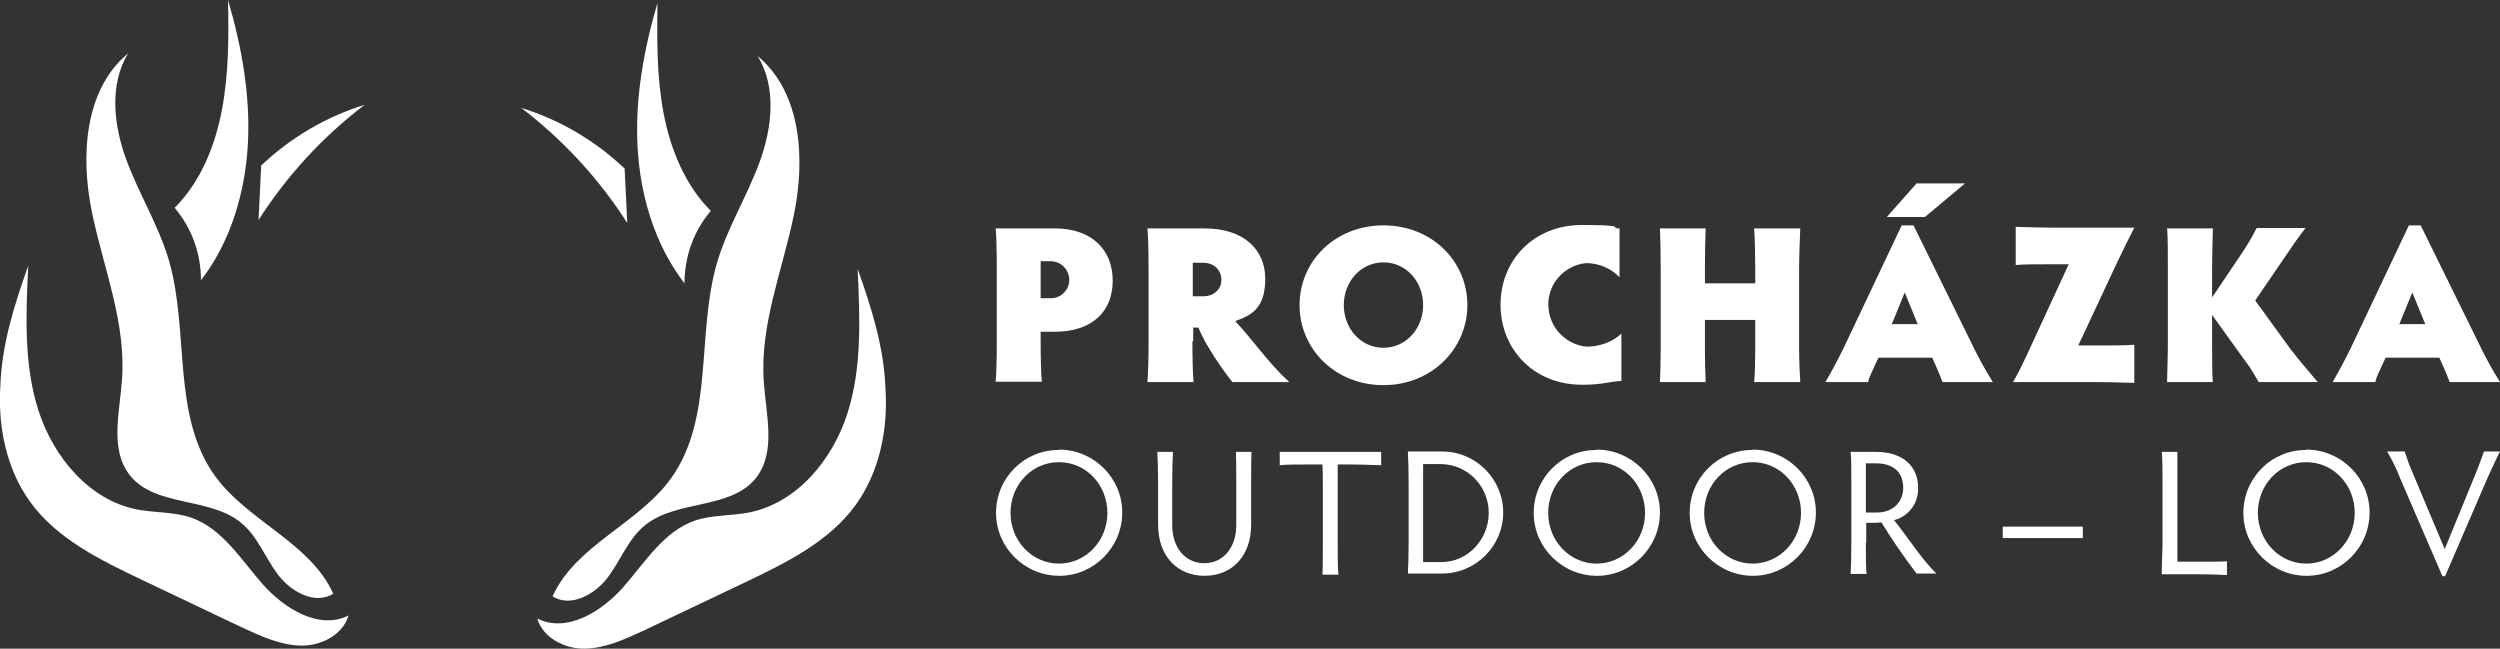 <?xml version="1.0" encoding="UTF-8"?>
<svg id="Vrstva_1" data-name="Vrstva 1" xmlns="http://www.w3.org/2000/svg" version="1.1" viewBox="0 0 655.6 170.1">
  <rect x="0" y="0" width="655.6" height="170.1" fill="#333333" stroke="none"/>
  <defs>
    <style>
      .cls-1 {
        fill: #fff;
        stroke-width: 0px;
      }
    </style>
  </defs>
  <path class="cls-1" d="M224.9,70.5c.6,12.8,1.2,25.9-2.7,38s-13.2,23.4-25.8,25.9c-4.7.9-9.6.6-14.1,2.1-8.2,2.8-13.1,10.9-18.8,17.4s-14.9,12.2-22.6,8.3c1.5,5.1,7.2,8,12.5,7.9s10.3-2.4,15.1-4.6c8.8-4.2,17.7-8.4,26.5-12.6,10.9-5.2,22.3-10.7,29.4-20.5,6.3-8.7,8.5-19.9,7.8-30.6-.4-10.8-3.7-21.2-7.3-31.3Z"/>
  <path class="cls-1" d="M198.7,14.7c5,8.2,3.8,18.8.5,27.8s-8.5,17.3-11.2,26.5c-5.4,18.7-.7,40.6-12,56.4-8.6,12-25,17.5-31.1,31,4.8,3,11.1-.5,14.5-5s5.4-10.2,9.8-13.7c8.3-6.7,22.3-4,29-12.3,5.4-6.8,2.7-16.5,2.1-25.2-1.1-14.9,4.9-29.3,7.9-43.9s2-32-9.5-41.6Z"/>
  <path class="cls-1" d="M172.4.8c-3.6,12.3-5.9,25.1-5.2,37.8.7,12.7,4.5,25.6,12.3,35.7,0-7,2.4-13.7,6.9-19-6.8-6.8-10.6-16.2-12.4-25.7s-1.7-19.2-1.6-28.8Z"/>
  <path class="cls-1" d="M164.5,58.5c-7.4-11.6-16.8-21.8-27.8-30.2,10.1,3.1,19.4,8.6,27.1,15.9.2,4.7.5,9.5.7,14.3Z"/>
  <path class="cls-1" d="M7.4,69.7c-.6,12.8-1.2,25.9,2.7,38s13.2,23.4,25.8,25.9c4.7.9,9.6.6,14.1,2.1,8.2,2.8,13.1,10.9,18.8,17.4s14.9,12.2,22.6,8.3c-1.5,5.1-7.2,8-12.5,7.9s-10.3-2.4-15.1-4.6c-8.8-4.2-17.7-8.4-26.5-12.6-10.9-5.2-22.3-10.7-29.4-20.5C1.6,122.9-.6,111.7.1,101c.4-10.8,3.7-21.2,7.3-31.3Z"/>
  <path class="cls-1" d="M33.6,14c-5,8.2-3.8,18.8-.5,27.8s8.5,17.3,11.2,26.5c5.4,18.7.7,40.6,12,56.4,8.6,12,25,17.5,31.1,31-4.8,3-11.1-.5-14.5-5s-5.4-10.2-9.8-13.7c-8.3-6.7-22.3-4-29-12.3-5.4-6.8-2.7-16.5-2.1-25.2,1.1-14.9-4.9-29.3-7.9-43.9s-2-32.1,9.5-41.6Z"/>
  <path class="cls-1" d="M59.8,0c3.6,12.3,5.9,25.1,5.2,37.8-.7,12.7-4.5,25.6-12.3,35.7,0-7-2.4-13.7-6.9-19,6.8-6.8,10.6-16.2,12.4-25.7S60,9.7,59.8,0Z"/>
  <path class="cls-1" d="M67.8,57.7c7.4-11.6,16.8-21.8,27.8-30.2-10.1,3.1-19.4,8.6-27.1,15.9-.2,4.8-.5,9.6-.7,14.3Z"/>
  <path class="cls-1" d="M272.9,89.6c0,4,.1,8.7.3,10.5h-12.1c.2-1.8.3-6.5.3-10.5v-19.2c0-4-.1-8.8-.3-10.5h15.5c9.8,0,15.2,5.7,15.2,13.7s-5.3,13.4-15.2,13.4h-3.7v2.6h0ZM272.9,78.2h2.3c2.7.2,5-1.8,5.2-4.5,0-.1,0-.2,0-.3,0-2.8-2.3-5-5.1-4.9,0,0,0,0-.1,0h-2.3v9.7Z"/>
  <path class="cls-1" d="M312.7,89.6c0,4,.1,8.8.3,10.6h-12.1c.2-1.8.3-6.6.3-10.6v-19.2c0-4-.1-8.8-.3-10.5h15c10.3,0,15.9,5.6,15.9,13.2s-3.5,9.6-7.9,11.1c4.8,5.1,8.8,11.1,14.2,16h-14.9c-1.9-2.3-7.4-10-8.9-14.3-.2,0-.3.1-.5,0h-.9v3.6h-.2ZM312.7,77.7h2.8c2.9,0,4.8-1.9,4.8-4.3s-1.7-4.5-4.9-4.5h-2.6v8.8h-.1Z"/>
  <path class="cls-1" d="M362.8,59.1c12.7,0,22,9.4,22,20.9s-9.4,21-22,21-22-9.4-22-21,9.4-20.9,22-20.9ZM362.8,91.2c5.9,0,10.4-5,10.4-11.2s-4.5-11.2-10.4-11.2-10.4,5-10.4,11.2,4.5,11.2,10.4,11.2Z"/>
  <path class="cls-1" d="M425.1,99.9c-3.4.2-4.8,1-10.2,1-12.8,0-21.4-9.4-21.4-21s8.6-20.9,21.4-20.9,6.8.9,9.8.9v12.8c-2.3-2.4-5.5-3.7-8.8-3.7-6,.6-10.5,6-9.8,12,.5,5.2,4.7,9.4,9.9,9.9,3.4,0,6.7-1.1,9.2-3.4v12.4h-.1Z"/>
  <path class="cls-1" d="M435.3,100.2c.1-1.6.2-5.4.2-8.5v-21.3c0-4.2-.1-8.9-.2-10.5h12c-.1,1.6-.2,6.4-.2,10.5v3.9h13.2v-3.9c0-3.4-.1-8.1-.3-10.5h12.1c-.1,2.6-.3,7.3-.3,10.5v21.3c0,3.1.2,6.8.3,8.5h-12.1c.2-1.6.3-5.4.3-8.5v-7.8h-13.2v7.8c0,3.1.1,6.8.2,8.5h-12Z"/>
  <path class="cls-1" d="M509.4,100.2c-.4-1.1-1-2.6-1.5-3.7l-1.2-2.7h-14.1l-1.8,3.9c-.4.8-.7,1.6-.9,2.5h-11.2c1.5-2.6,3.1-5.5,4.8-9l15.2-32.1h3.1l15.8,32.1c1.5,3.1,3.2,6.1,5,9h-13.2ZM502.6,48.1h12.7l-10.5,8.8h-10l7.8-8.8ZM499.5,76.7l-3.4,8.3h6.8l-3.4-8.3Z"/>
  <path class="cls-1" d="M545,90.6h5c4,0,7.9,0,9.7-.2v10c-1.8,0-5.7-.2-9.7-.2h-22.1c1.4-2.4,2.6-4.9,4.5-9l10.1-21.9h-4.2c-4.1,0-7.9,0-9.7.2v-10c1.8,0,5.7.2,9.7.2h21.4c-1.4,2.8-2.8,5.5-4.4,8.9l-10.3,22Z"/>
  <path class="cls-1" d="M600.7,91.6c2.4,3.1,4.5,5.5,7.1,8.6h-15.5c-1.1-2-2.3-4-3.7-5.8l-8.5-11.8v7.1c0,4,0,8.7.2,10.5h-12c0-1.8.2-6.5.2-10.5v-19.3c0-4,0-8.8-.2-10.5h12c0,1.8-.2,6.5-.2,10.5v7.6l7.4-11c1.6-2.3,3-4.7,4.3-7.2h12.8c-2,2.6-3,4-5.2,7.3l-8,11.7,9.3,12.8Z"/>
  <path class="cls-1" d="M642.4,100.2c-.4-1.1-1-2.6-1.5-3.7l-1.2-2.7h-14.1l-1.8,3.9c-.4.8-.7,1.6-.9,2.5h-11.2c1.5-2.6,3.1-5.5,4.8-9l15.2-32.1h3.1l15.8,32.1c1.5,3.1,3.2,6.1,5,9h-13.2ZM632.6,76.7l-3.4,8.3h6.8l-3.4-8.3Z"/>
  <path class="cls-1" d="M277.7,117.9c9.1,0,16.6,7.4,16.6,16.5,0,9.1-7.4,16.6-16.5,16.6-9.1,0-16.6-7.4-16.6-16.5,0,0,0,0,0,0,0-9.1,7.3-16.5,16.4-16.5,0,0,0,0,.1,0ZM277.7,147.8c7,0,12.7-5.9,12.7-13.3s-5.6-13.3-12.7-13.3-12.7,5.9-12.7,13.3,5.7,13.3,12.7,13.3Z"/>
  <path class="cls-1" d="M307.6,118.5c-.1,1.3-.2,5-.2,8.4v10.8c0,6,3.5,10,8.4,10s8.4-4,8.4-10v-10.8c0-2.7,0-6.4-.1-8.4h4.1c-.1,2.1-.1,5.8-.1,8.4v10.7c0,8.3-5.1,13.4-12.2,13.4s-12.2-5.1-12.2-13.4v-10.7c0-3.3-.1-7.1-.2-8.4h4.1Z"/>
  <path class="cls-1" d="M354.1,118.5c3.2,0,6.6,0,8.1,0v3.5c-1.4,0-4.9-.2-8.1-.2h-3.3v20.5c0,3.2,0,6.9.2,8.4h-4.2c.1-1.4.1-5.2.1-8.4v-14.5c0-1.9,0-4.3-.1-6h-3.2c-3.2,0-6.5,0-8,.2v-3.5c1.4,0,4.8,0,8,0h10.5Z"/>
  <path class="cls-1" d="M369.2,150.5c.1-1.4.2-5.2.2-8.4v-15.3c0-3.2-.1-7-.2-8.4h9c8.8,0,16,7.2,16,16,0,8.8-7.2,16-16,16h-9ZM373.2,147.4h4.8c6.9,0,12.4-5.9,12.4-12.9,0-7-5.5-12.7-12.5-12.8,0,0,0,0,0,0h-4.7v25.7h0Z"/>
  <path class="cls-1" d="M418.7,117.9c9.1,0,16.6,7.4,16.6,16.5,0,9.1-7.4,16.6-16.5,16.6-9.1,0-16.6-7.4-16.6-16.5,0,0,0,0,0,0,0-9.1,7.3-16.5,16.4-16.5,0,0,0,0,.1,0ZM418.7,147.8c7,0,12.7-5.9,12.7-13.3s-5.6-13.3-12.7-13.3-12.7,5.9-12.7,13.3,5.7,13.3,12.7,13.3Z"/>
  <path class="cls-1" d="M459.6,117.9c9.1,0,16.6,7.4,16.6,16.5,0,9.1-7.4,16.6-16.5,16.6-9.1,0-16.6-7.4-16.6-16.5,0,0,0,0,0,0,0-9.1,7.3-16.5,16.4-16.5,0,0,0,0,.1,0ZM459.6,147.8c7,0,12.7-5.9,12.7-13.3s-5.6-13.3-12.7-13.3-12.7,5.9-12.7,13.3,5.7,13.3,12.7,13.3Z"/>
  <path class="cls-1" d="M489.3,142.4c0,3.2,0,6.6.2,8.1h-4.2c.1-1.4.2-4.9.2-8.1v-15.5c0-3.2,0-7-.2-8.4h6.7c7.1,0,11,3.9,11,9.3.2,4-2.4,7.6-6.3,8.6,3.4,4.2,7.4,10.5,11.1,14h-5.2c-3.3-4.3-6.4-8.8-9.2-13.4-.5,0-1,.1-1.5.1h-2.5v5.3h-.1ZM489.3,134.4h3c3.9,0,6.8-2.6,6.8-6.5s-2.4-6.4-7.2-6.4h-2.6v12.9h0Z"/>
  <path class="cls-1" d="M546.2,138.1v3h-21v-3h21Z"/>
  <path class="cls-1" d="M570.9,147.3h5.6c3.2,0,6.1,0,7.5-.1v3.6c-1.4-.1-4.3-.2-7.5-.2h-9.6c0-2.6.2-6.3.2-8.4v-15.3c0-3.2,0-7-.2-8.4h4.1c0,1.4,0,5.1,0,8.4v20.4Z"/>
  <path class="cls-1" d="M604.8,117.9c9.1,0,16.6,7.4,16.6,16.5,0,9.1-7.4,16.6-16.5,16.6s-16.6-7.4-16.6-16.5c0,0,0,0,0,0,0-9.1,7.3-16.5,16.4-16.5,0,0,0,0,.1,0ZM604.8,147.8c7,0,12.7-5.9,12.7-13.3s-5.6-13.3-12.7-13.3-12.7,5.9-12.7,13.3,5.7,13.3,12.7,13.3Z"/>
  <path class="cls-1" d="M641.1,144l8.2-20c.8-2.1,1.6-4.1,2.1-5.6h4.2c-1,1.9-2.2,4.6-3.3,7l-11.1,25.7h-.7l-11.1-25.7c-.9-2.4-2.1-4.8-3.4-7h4.6c.6,1.9,1.3,3.8,2.1,5.6l8.4,20Z"/>
</svg>